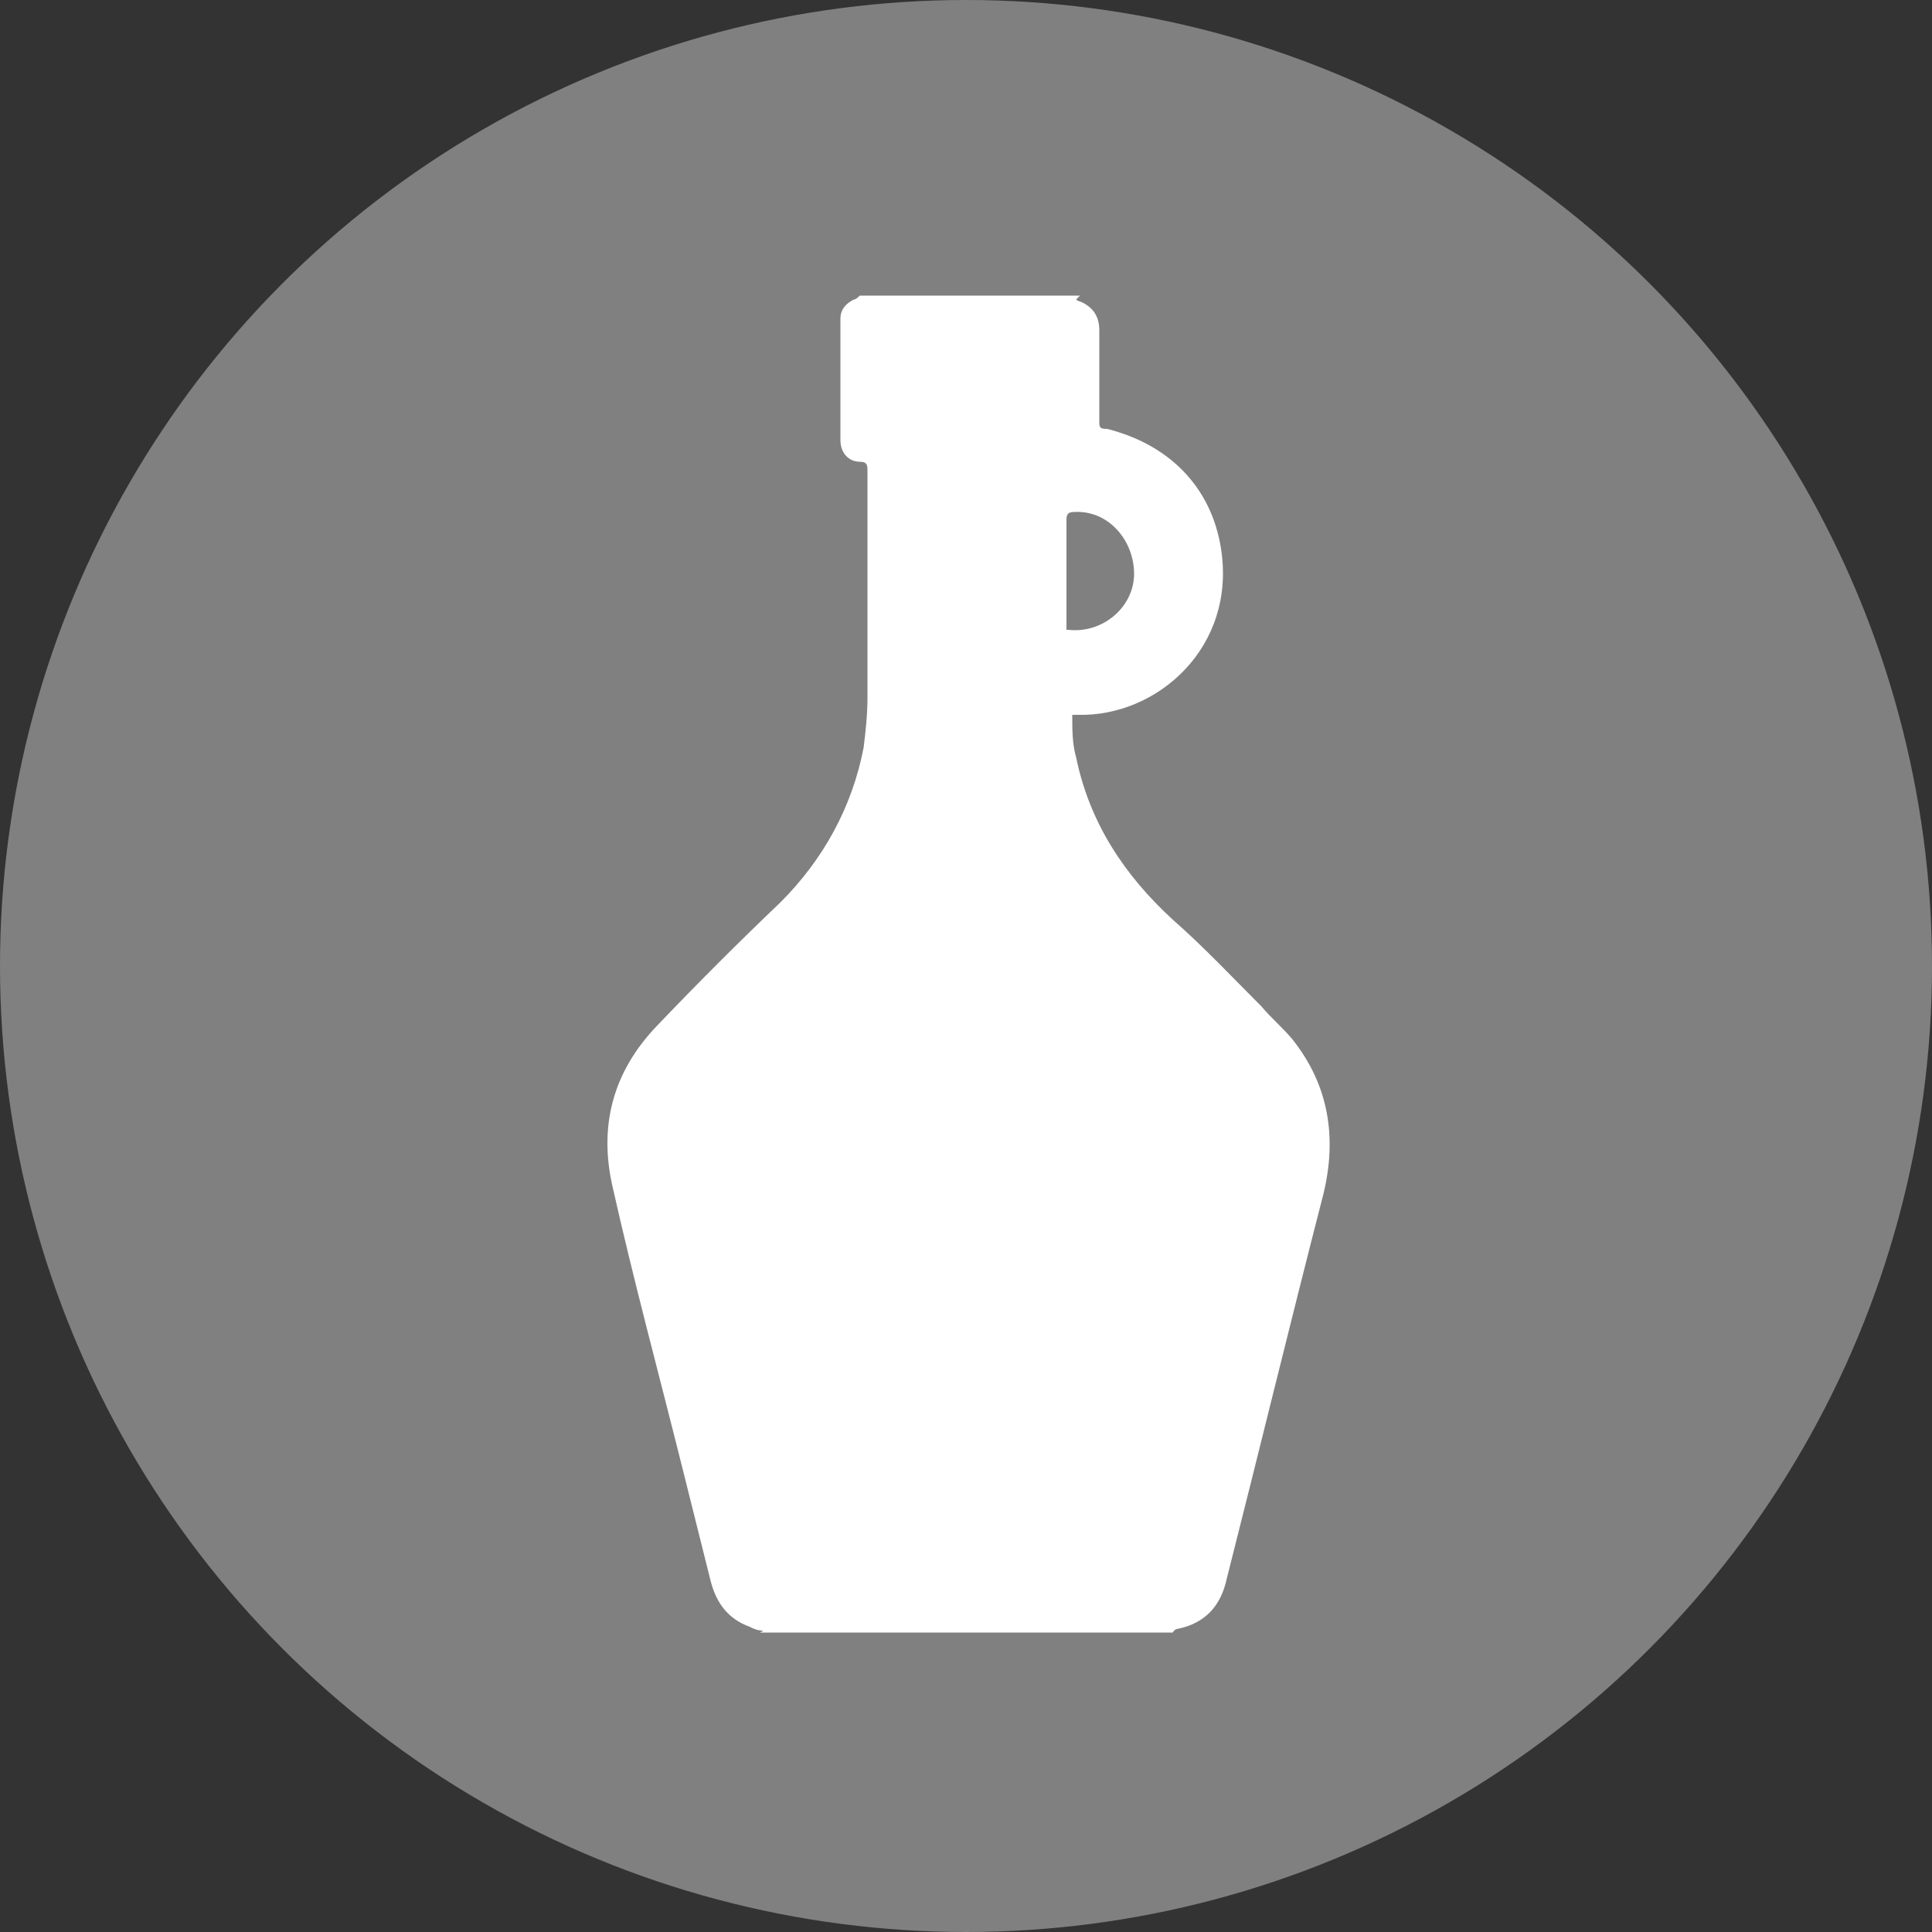 <svg viewBox="0 0 100 100" version="1.1" xmlns:xlink="http://www.w3.org/1999/xlink" xmlns="http://www.w3.org/2000/svg" id="Layer_1">
  
  <rect x="0" y="0" width="100" height="100" fill="#333333" stroke="none"/>
  
  <defs>
    <style>
      .st0 {
        fill: none;
      }

      .st1 {
        fill: gray;
      }

      .st2 {
        fill: #fff;
      }

      .st3 {
        clip-path: url(#clippath);
      }
    </style>
    <clipPath id="clippath">
      <circle r="50" cy="50" cx="50" class="st0"></circle>
    </clipPath>
  </defs>
  <g class="st3">
    <circle r="50" cy="50" cx="50" class="st1"></circle>
  </g>
  <path d="M55.7,15.5c0,0,.1.1.2.1.7.3,1,.8,1,1.5,0,1.6,0,3.1,0,4.7,0,.3,0,.4.4.4,3.2.8,5.4,3,5.9,6.2.8,5.1-3.3,8.7-7.4,8.6,0,0-.2,0-.3,0,0,.8,0,1.5.2,2.2.7,3.4,2.5,6.1,5,8.4,1.6,1.4,3.1,3,4.6,4.5.5.6,1.1,1.1,1.6,1.7,1.9,2.4,2.3,5.1,1.6,8-1.7,6.6-3.3,13.2-5,19.9-.3,1.4-1.1,2.3-2.5,2.6,0,0-.2,0-.3.2h-21.4c0,0,.1,0,.2-.1-.3,0-.5-.1-.7-.2-1.1-.4-1.7-1.2-2-2.3-.5-2-1-4-1.5-6-1.2-4.8-2.5-9.6-3.6-14.5-.7-3.1,0-5.9,2.3-8.3,2.1-2.2,4.2-4.3,6.4-6.4,2.2-2.2,3.7-4.9,4.3-8,.1-.8.2-1.7.2-2.6,0-3.9,0-7.8,0-11.7,0-.3,0-.5-.4-.5-.6,0-1-.5-1-1.1,0-.3,0-.5,0-.8,0-1.6,0-3.2,0-4.8,0-.2,0-.4,0-.7,0-.5.3-.8.7-1,.1,0,.2-.1.3-.2,3.8,0,7.6,0,11.4,0ZM55.3,32.6c1.8.2,3.4-1.2,3.4-2.9,0-1.7-1.3-3.3-3.1-3.2-.3,0-.4.1-.4.4,0,1.8,0,3.6,0,5.4,0,0,0,.2,0,.3Z" class="st2"></path>
</svg>